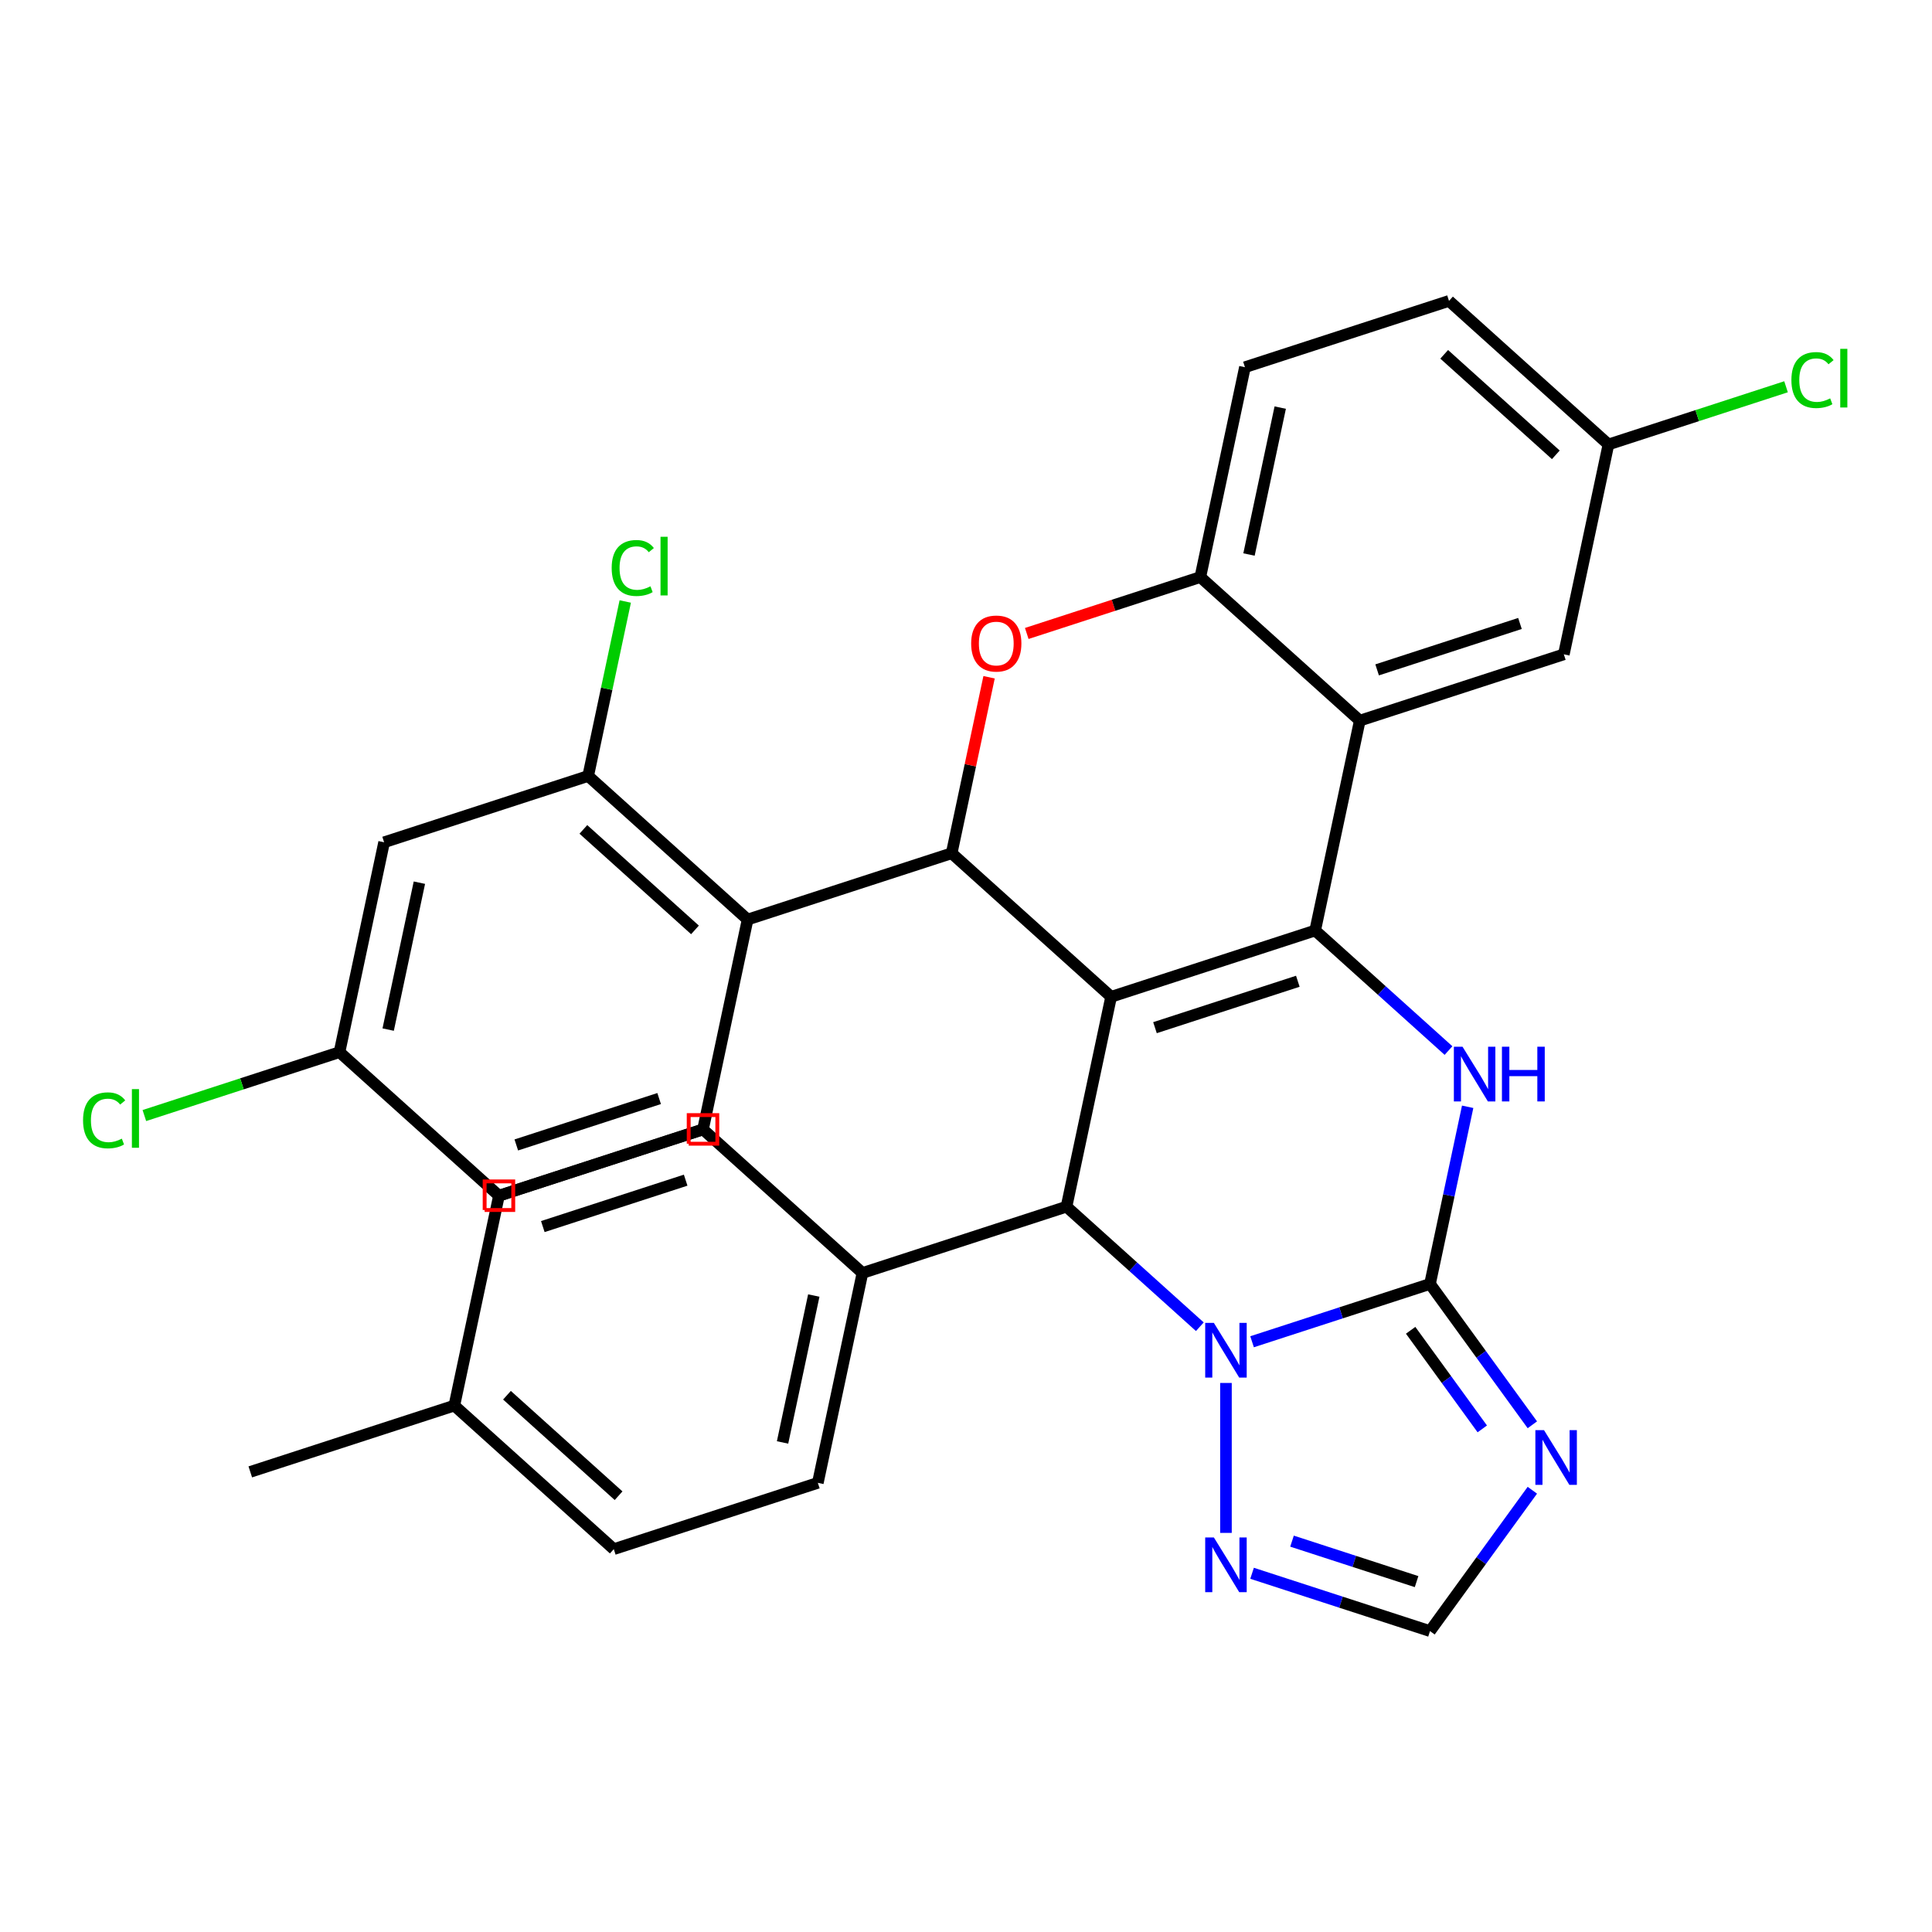 <?xml version='1.0' encoding='iso-8859-1'?>
<svg version='1.1' baseProfile='full'
              xmlns='http://www.w3.org/2000/svg'
                      xmlns:rdkit='http://www.rdkit.org/xml'
                      xmlns:xlink='http://www.w3.org/1999/xlink'
                  xml:space='preserve'
width='1000px' height='1000px' viewBox='0 0 1000 1000'>
<!-- END OF HEADER -->
<rect style='opacity:1.0;fill:#FFFFFF;stroke:none' width='1000' height='1000' x='0' y='0'> </rect>
<path class='bond-0' d='M 575.112,515.945 L 680.73,481.628' style='fill:none;fill-rule:evenodd;stroke:#000000;stroke-width:6px;stroke-linecap:butt;stroke-linejoin:miter;stroke-opacity:1' />
<path class='bond-0' d='M 597.818,531.922 L 671.751,507.899' style='fill:none;fill-rule:evenodd;stroke:#000000;stroke-width:6px;stroke-linecap:butt;stroke-linejoin:miter;stroke-opacity:1' />
<path class='bond-4' d='M 575.112,515.945 L 492.582,441.636' style='fill:none;fill-rule:evenodd;stroke:#000000;stroke-width:6px;stroke-linecap:butt;stroke-linejoin:miter;stroke-opacity:1' />
<path class='bond-5' d='M 575.112,515.945 L 552.022,624.573' style='fill:none;fill-rule:evenodd;stroke:#000000;stroke-width:6px;stroke-linecap:butt;stroke-linejoin:miter;stroke-opacity:1' />
<path class='bond-3' d='M 680.73,481.628 L 715.237,512.698' style='fill:none;fill-rule:evenodd;stroke:#000000;stroke-width:6px;stroke-linecap:butt;stroke-linejoin:miter;stroke-opacity:1' />
<path class='bond-3' d='M 715.237,512.698 L 749.743,543.767' style='fill:none;fill-rule:evenodd;stroke:#0000FF;stroke-width:6px;stroke-linecap:butt;stroke-linejoin:miter;stroke-opacity:1' />
<path class='bond-6' d='M 680.73,481.628 L 703.82,373' style='fill:none;fill-rule:evenodd;stroke:#000000;stroke-width:6px;stroke-linecap:butt;stroke-linejoin:miter;stroke-opacity:1' />
<path class='bond-1' d='M 740.17,664.565 L 694.119,679.528' style='fill:none;fill-rule:evenodd;stroke:#000000;stroke-width:6px;stroke-linecap:butt;stroke-linejoin:miter;stroke-opacity:1' />
<path class='bond-1' d='M 694.119,679.528 L 648.068,694.491' style='fill:none;fill-rule:evenodd;stroke:#0000FF;stroke-width:6px;stroke-linecap:butt;stroke-linejoin:miter;stroke-opacity:1' />
<path class='bond-7' d='M 740.17,664.565 L 766.656,701.019' style='fill:none;fill-rule:evenodd;stroke:#000000;stroke-width:6px;stroke-linecap:butt;stroke-linejoin:miter;stroke-opacity:1' />
<path class='bond-7' d='M 766.656,701.019 L 793.141,737.473' style='fill:none;fill-rule:evenodd;stroke:#0000FF;stroke-width:6px;stroke-linecap:butt;stroke-linejoin:miter;stroke-opacity:1' />
<path class='bond-7' d='M 730.147,688.556 L 748.687,714.074' style='fill:none;fill-rule:evenodd;stroke:#000000;stroke-width:6px;stroke-linecap:butt;stroke-linejoin:miter;stroke-opacity:1' />
<path class='bond-7' d='M 748.687,714.074 L 767.227,739.592' style='fill:none;fill-rule:evenodd;stroke:#0000FF;stroke-width:6px;stroke-linecap:butt;stroke-linejoin:miter;stroke-opacity:1' />
<path class='bond-32' d='M 740.17,664.565 L 749.915,618.719' style='fill:none;fill-rule:evenodd;stroke:#000000;stroke-width:6px;stroke-linecap:butt;stroke-linejoin:miter;stroke-opacity:1' />
<path class='bond-32' d='M 749.915,618.719 L 759.66,572.874' style='fill:none;fill-rule:evenodd;stroke:#0000FF;stroke-width:6px;stroke-linecap:butt;stroke-linejoin:miter;stroke-opacity:1' />
<path class='bond-2' d='M 621.035,686.712 L 586.529,655.643' style='fill:none;fill-rule:evenodd;stroke:#0000FF;stroke-width:6px;stroke-linecap:butt;stroke-linejoin:miter;stroke-opacity:1' />
<path class='bond-2' d='M 586.529,655.643 L 552.022,624.573' style='fill:none;fill-rule:evenodd;stroke:#000000;stroke-width:6px;stroke-linecap:butt;stroke-linejoin:miter;stroke-opacity:1' />
<path class='bond-11' d='M 634.551,715.819 L 634.551,793.424' style='fill:none;fill-rule:evenodd;stroke:#0000FF;stroke-width:6px;stroke-linecap:butt;stroke-linejoin:miter;stroke-opacity:1' />
<path class='bond-8' d='M 492.582,441.636 L 502.263,396.09' style='fill:none;fill-rule:evenodd;stroke:#000000;stroke-width:6px;stroke-linecap:butt;stroke-linejoin:miter;stroke-opacity:1' />
<path class='bond-8' d='M 502.263,396.09 L 511.944,350.545' style='fill:none;fill-rule:evenodd;stroke:#FF0000;stroke-width:6px;stroke-linecap:butt;stroke-linejoin:miter;stroke-opacity:1' />
<path class='bond-9' d='M 492.582,441.636 L 386.963,475.953' style='fill:none;fill-rule:evenodd;stroke:#000000;stroke-width:6px;stroke-linecap:butt;stroke-linejoin:miter;stroke-opacity:1' />
<path class='bond-14' d='M 552.022,624.573 L 446.403,658.89' style='fill:none;fill-rule:evenodd;stroke:#000000;stroke-width:6px;stroke-linecap:butt;stroke-linejoin:miter;stroke-opacity:1' />
<path class='bond-17' d='M 703.82,373 L 809.439,338.683' style='fill:none;fill-rule:evenodd;stroke:#000000;stroke-width:6px;stroke-linecap:butt;stroke-linejoin:miter;stroke-opacity:1' />
<path class='bond-17' d='M 712.799,346.729 L 786.732,322.707' style='fill:none;fill-rule:evenodd;stroke:#000000;stroke-width:6px;stroke-linecap:butt;stroke-linejoin:miter;stroke-opacity:1' />
<path class='bond-33' d='M 703.82,373 L 621.29,298.691' style='fill:none;fill-rule:evenodd;stroke:#000000;stroke-width:6px;stroke-linecap:butt;stroke-linejoin:miter;stroke-opacity:1' />
<path class='bond-34' d='M 793.141,771.346 L 766.656,807.8' style='fill:none;fill-rule:evenodd;stroke:#0000FF;stroke-width:6px;stroke-linecap:butt;stroke-linejoin:miter;stroke-opacity:1' />
<path class='bond-34' d='M 766.656,807.8 L 740.17,844.254' style='fill:none;fill-rule:evenodd;stroke:#000000;stroke-width:6px;stroke-linecap:butt;stroke-linejoin:miter;stroke-opacity:1' />
<path class='bond-10' d='M 531.448,327.882 L 576.369,313.286' style='fill:none;fill-rule:evenodd;stroke:#FF0000;stroke-width:6px;stroke-linecap:butt;stroke-linejoin:miter;stroke-opacity:1' />
<path class='bond-10' d='M 576.369,313.286 L 621.29,298.691' style='fill:none;fill-rule:evenodd;stroke:#000000;stroke-width:6px;stroke-linecap:butt;stroke-linejoin:miter;stroke-opacity:1' />
<path class='bond-13' d='M 386.963,475.953 L 304.434,401.644' style='fill:none;fill-rule:evenodd;stroke:#000000;stroke-width:6px;stroke-linecap:butt;stroke-linejoin:miter;stroke-opacity:1' />
<path class='bond-13' d='M 359.722,481.313 L 301.951,429.296' style='fill:none;fill-rule:evenodd;stroke:#000000;stroke-width:6px;stroke-linecap:butt;stroke-linejoin:miter;stroke-opacity:1' />
<path class='bond-15' d='M 386.963,475.953 L 363.874,584.581' style='fill:none;fill-rule:evenodd;stroke:#000000;stroke-width:6px;stroke-linecap:butt;stroke-linejoin:miter;stroke-opacity:1' />
<path class='bond-18' d='M 621.29,298.691 L 644.38,190.063' style='fill:none;fill-rule:evenodd;stroke:#000000;stroke-width:6px;stroke-linecap:butt;stroke-linejoin:miter;stroke-opacity:1' />
<path class='bond-18' d='M 646.479,287.014 L 662.642,210.975' style='fill:none;fill-rule:evenodd;stroke:#000000;stroke-width:6px;stroke-linecap:butt;stroke-linejoin:miter;stroke-opacity:1' />
<path class='bond-12' d='M 648.068,814.328 L 694.119,829.291' style='fill:none;fill-rule:evenodd;stroke:#0000FF;stroke-width:6px;stroke-linecap:butt;stroke-linejoin:miter;stroke-opacity:1' />
<path class='bond-12' d='M 694.119,829.291 L 740.17,844.254' style='fill:none;fill-rule:evenodd;stroke:#000000;stroke-width:6px;stroke-linecap:butt;stroke-linejoin:miter;stroke-opacity:1' />
<path class='bond-12' d='M 668.747,797.694 L 700.983,808.168' style='fill:none;fill-rule:evenodd;stroke:#0000FF;stroke-width:6px;stroke-linecap:butt;stroke-linejoin:miter;stroke-opacity:1' />
<path class='bond-12' d='M 700.983,808.168 L 733.218,818.642' style='fill:none;fill-rule:evenodd;stroke:#000000;stroke-width:6px;stroke-linecap:butt;stroke-linejoin:miter;stroke-opacity:1' />
<path class='bond-16' d='M 304.434,401.644 L 198.815,435.961' style='fill:none;fill-rule:evenodd;stroke:#000000;stroke-width:6px;stroke-linecap:butt;stroke-linejoin:miter;stroke-opacity:1' />
<path class='bond-22' d='M 304.434,401.644 L 314.032,356.488' style='fill:none;fill-rule:evenodd;stroke:#000000;stroke-width:6px;stroke-linecap:butt;stroke-linejoin:miter;stroke-opacity:1' />
<path class='bond-22' d='M 314.032,356.488 L 323.63,311.332' style='fill:none;fill-rule:evenodd;stroke:#00CC00;stroke-width:6px;stroke-linecap:butt;stroke-linejoin:miter;stroke-opacity:1' />
<path class='bond-19' d='M 446.403,658.89 L 423.314,767.518' style='fill:none;fill-rule:evenodd;stroke:#000000;stroke-width:6px;stroke-linecap:butt;stroke-linejoin:miter;stroke-opacity:1' />
<path class='bond-19' d='M 421.214,670.567 L 405.052,746.606' style='fill:none;fill-rule:evenodd;stroke:#000000;stroke-width:6px;stroke-linecap:butt;stroke-linejoin:miter;stroke-opacity:1' />
<path class='bond-20' d='M 446.403,658.89 L 363.874,584.581' style='fill:none;fill-rule:evenodd;stroke:#000000;stroke-width:6px;stroke-linecap:butt;stroke-linejoin:miter;stroke-opacity:1' />
<path class='bond-24' d='M 363.874,584.581 L 258.255,618.898' style='fill:none;fill-rule:evenodd;stroke:#000000;stroke-width:6px;stroke-linecap:butt;stroke-linejoin:miter;stroke-opacity:1' />
<path class='bond-24' d='M 341.168,568.605 L 267.234,592.627' style='fill:none;fill-rule:evenodd;stroke:#000000;stroke-width:6px;stroke-linecap:butt;stroke-linejoin:miter;stroke-opacity:1' />
<path class='bond-36' d='M 198.815,435.961 L 175.726,544.589' style='fill:none;fill-rule:evenodd;stroke:#000000;stroke-width:6px;stroke-linecap:butt;stroke-linejoin:miter;stroke-opacity:1' />
<path class='bond-36' d='M 217.077,456.873 L 200.915,532.912' style='fill:none;fill-rule:evenodd;stroke:#000000;stroke-width:6px;stroke-linecap:butt;stroke-linejoin:miter;stroke-opacity:1' />
<path class='bond-23' d='M 809.439,338.683 L 832.528,230.055' style='fill:none;fill-rule:evenodd;stroke:#000000;stroke-width:6px;stroke-linecap:butt;stroke-linejoin:miter;stroke-opacity:1' />
<path class='bond-25' d='M 644.38,190.063 L 749.999,155.746' style='fill:none;fill-rule:evenodd;stroke:#000000;stroke-width:6px;stroke-linecap:butt;stroke-linejoin:miter;stroke-opacity:1' />
<path class='bond-26' d='M 423.314,767.518 L 317.695,801.835' style='fill:none;fill-rule:evenodd;stroke:#000000;stroke-width:6px;stroke-linecap:butt;stroke-linejoin:miter;stroke-opacity:1' />
<path class='bond-27' d='M 363.874,584.581 L 258.255,618.898' style='fill:none;fill-rule:evenodd;stroke:#000000;stroke-width:6px;stroke-linecap:butt;stroke-linejoin:miter;stroke-opacity:1' />
<path class='bond-27' d='M 354.895,610.852 L 280.961,634.874' style='fill:none;fill-rule:evenodd;stroke:#000000;stroke-width:6px;stroke-linecap:butt;stroke-linejoin:miter;stroke-opacity:1' />
<path class='bond-21' d='M 175.726,544.589 L 258.255,618.898' style='fill:none;fill-rule:evenodd;stroke:#000000;stroke-width:6px;stroke-linecap:butt;stroke-linejoin:miter;stroke-opacity:1' />
<path class='bond-28' d='M 175.726,544.589 L 125.225,560.997' style='fill:none;fill-rule:evenodd;stroke:#000000;stroke-width:6px;stroke-linecap:butt;stroke-linejoin:miter;stroke-opacity:1' />
<path class='bond-28' d='M 125.225,560.997 L 74.723,577.406' style='fill:none;fill-rule:evenodd;stroke:#00CC00;stroke-width:6px;stroke-linecap:butt;stroke-linejoin:miter;stroke-opacity:1' />
<path class='bond-30' d='M 832.528,230.055 L 878.489,215.122' style='fill:none;fill-rule:evenodd;stroke:#000000;stroke-width:6px;stroke-linecap:butt;stroke-linejoin:miter;stroke-opacity:1' />
<path class='bond-30' d='M 878.489,215.122 L 924.451,200.188' style='fill:none;fill-rule:evenodd;stroke:#00CC00;stroke-width:6px;stroke-linecap:butt;stroke-linejoin:miter;stroke-opacity:1' />
<path class='bond-37' d='M 832.528,230.055 L 749.999,155.746' style='fill:none;fill-rule:evenodd;stroke:#000000;stroke-width:6px;stroke-linecap:butt;stroke-linejoin:miter;stroke-opacity:1' />
<path class='bond-37' d='M 805.287,235.415 L 747.516,183.398' style='fill:none;fill-rule:evenodd;stroke:#000000;stroke-width:6px;stroke-linecap:butt;stroke-linejoin:miter;stroke-opacity:1' />
<path class='bond-35' d='M 317.695,801.835 L 235.166,727.526' style='fill:none;fill-rule:evenodd;stroke:#000000;stroke-width:6px;stroke-linecap:butt;stroke-linejoin:miter;stroke-opacity:1' />
<path class='bond-35' d='M 320.178,774.183 L 262.407,722.166' style='fill:none;fill-rule:evenodd;stroke:#000000;stroke-width:6px;stroke-linecap:butt;stroke-linejoin:miter;stroke-opacity:1' />
<path class='bond-29' d='M 258.255,618.898 L 235.166,727.526' style='fill:none;fill-rule:evenodd;stroke:#000000;stroke-width:6px;stroke-linecap:butt;stroke-linejoin:miter;stroke-opacity:1' />
<path class='bond-31' d='M 235.166,727.526 L 129.547,761.843' style='fill:none;fill-rule:evenodd;stroke:#000000;stroke-width:6px;stroke-linecap:butt;stroke-linejoin:miter;stroke-opacity:1' />
<path  class='atom-3' d='M 628.291 684.723
L 637.571 699.723
Q 638.491 701.203, 639.971 703.883
Q 641.451 706.563, 641.531 706.723
L 641.531 684.723
L 645.291 684.723
L 645.291 713.043
L 641.411 713.043
L 631.451 696.643
Q 630.291 694.723, 629.051 692.523
Q 627.851 690.323, 627.491 689.643
L 627.491 713.043
L 623.811 713.043
L 623.811 684.723
L 628.291 684.723
' fill='#0000FF'/>
<path  class='atom-4' d='M 757 541.778
L 766.28 556.778
Q 767.2 558.258, 768.68 560.938
Q 770.16 563.618, 770.24 563.778
L 770.24 541.778
L 774 541.778
L 774 570.098
L 770.12 570.098
L 760.16 553.698
Q 759 551.778, 757.76 549.578
Q 756.56 547.378, 756.2 546.698
L 756.2 570.098
L 752.52 570.098
L 752.52 541.778
L 757 541.778
' fill='#0000FF'/>
<path  class='atom-4' d='M 777.4 541.778
L 781.24 541.778
L 781.24 553.818
L 795.72 553.818
L 795.72 541.778
L 799.56 541.778
L 799.56 570.098
L 795.72 570.098
L 795.72 557.018
L 781.24 557.018
L 781.24 570.098
L 777.4 570.098
L 777.4 541.778
' fill='#0000FF'/>
<path  class='atom-8' d='M 799.186 740.25
L 808.466 755.25
Q 809.386 756.73, 810.866 759.41
Q 812.346 762.09, 812.426 762.25
L 812.426 740.25
L 816.186 740.25
L 816.186 768.57
L 812.306 768.57
L 802.346 752.17
Q 801.186 750.25, 799.946 748.05
Q 798.746 745.85, 798.386 745.17
L 798.386 768.57
L 794.706 768.57
L 794.706 740.25
L 799.186 740.25
' fill='#0000FF'/>
<path  class='atom-9' d='M 502.672 333.088
Q 502.672 326.288, 506.032 322.488
Q 509.392 318.688, 515.672 318.688
Q 521.952 318.688, 525.312 322.488
Q 528.672 326.288, 528.672 333.088
Q 528.672 339.968, 525.272 343.888
Q 521.872 347.768, 515.672 347.768
Q 509.432 347.768, 506.032 343.888
Q 502.672 340.008, 502.672 333.088
M 515.672 344.568
Q 519.992 344.568, 522.312 341.688
Q 524.672 338.768, 524.672 333.088
Q 524.672 327.528, 522.312 324.728
Q 519.992 321.888, 515.672 321.888
Q 511.352 321.888, 508.992 324.688
Q 506.672 327.488, 506.672 333.088
Q 506.672 338.808, 508.992 341.688
Q 511.352 344.568, 515.672 344.568
' fill='#FF0000'/>
<path  class='atom-12' d='M 628.291 795.777
L 637.571 810.777
Q 638.491 812.257, 639.971 814.937
Q 641.451 817.617, 641.531 817.777
L 641.531 795.777
L 645.291 795.777
L 645.291 824.097
L 641.411 824.097
L 631.451 807.697
Q 630.291 805.777, 629.051 803.577
Q 627.851 801.377, 627.491 800.697
L 627.491 824.097
L 623.811 824.097
L 623.811 795.777
L 628.291 795.777
' fill='#0000FF'/>
<path  class='atom-23' d='M 316.603 293.996
Q 316.603 286.956, 319.883 283.276
Q 323.203 279.556, 329.483 279.556
Q 335.323 279.556, 338.443 283.676
L 335.803 285.836
Q 333.523 282.836, 329.483 282.836
Q 325.203 282.836, 322.923 285.716
Q 320.683 288.556, 320.683 293.996
Q 320.683 299.596, 323.003 302.476
Q 325.363 305.356, 329.923 305.356
Q 333.043 305.356, 336.683 303.476
L 337.803 306.476
Q 336.323 307.436, 334.083 307.996
Q 331.843 308.556, 329.363 308.556
Q 323.203 308.556, 319.883 304.796
Q 316.603 301.036, 316.603 293.996
' fill='#00CC00'/>
<path  class='atom-23' d='M 341.883 277.836
L 345.563 277.836
L 345.563 308.196
L 341.883 308.196
L 341.883 277.836
' fill='#00CC00'/>
<path  class='atom-29' d='M 42.987 579.886
Q 42.987 572.846, 46.267 569.166
Q 49.587 565.446, 55.867 565.446
Q 61.707 565.446, 64.827 569.566
L 62.187 571.726
Q 59.907 568.726, 55.867 568.726
Q 51.587 568.726, 49.307 571.606
Q 47.067 574.446, 47.067 579.886
Q 47.067 585.486, 49.387 588.366
Q 51.747 591.246, 56.307 591.246
Q 59.427 591.246, 63.067 589.366
L 64.187 592.366
Q 62.707 593.326, 60.467 593.886
Q 58.227 594.446, 55.747 594.446
Q 49.587 594.446, 46.267 590.686
Q 42.987 586.926, 42.987 579.886
' fill='#00CC00'/>
<path  class='atom-29' d='M 68.267 563.726
L 71.947 563.726
L 71.947 594.086
L 68.267 594.086
L 68.267 563.726
' fill='#00CC00'/>
<path  class='atom-31' d='M 927.227 196.718
Q 927.227 189.678, 930.507 185.998
Q 933.827 182.278, 940.107 182.278
Q 945.947 182.278, 949.067 186.398
L 946.427 188.558
Q 944.147 185.558, 940.107 185.558
Q 935.827 185.558, 933.547 188.438
Q 931.307 191.278, 931.307 196.718
Q 931.307 202.318, 933.627 205.198
Q 935.987 208.078, 940.547 208.078
Q 943.667 208.078, 947.307 206.198
L 948.427 209.198
Q 946.947 210.158, 944.707 210.718
Q 942.467 211.278, 939.987 211.278
Q 933.827 211.278, 930.507 207.518
Q 927.227 203.758, 927.227 196.718
' fill='#00CC00'/>
<path  class='atom-31' d='M 952.507 180.558
L 956.187 180.558
L 956.187 210.918
L 952.507 210.918
L 952.507 180.558
' fill='#00CC00'/>
<path d='M 356.47,591.984 L 356.47,577.177 L 371.278,577.177 L 371.278,591.984 L 356.47,591.984' style='fill:none;stroke:#FF0000;stroke-width:2px;stroke-linecap:butt;stroke-linejoin:miter;stroke-opacity:1;' />
<path d='M 250.851,626.302 L 250.851,611.495 L 265.659,611.495 L 265.659,626.302 L 250.851,626.302' style='fill:none;stroke:#FF0000;stroke-width:2px;stroke-linecap:butt;stroke-linejoin:miter;stroke-opacity:1;' />
</svg>
